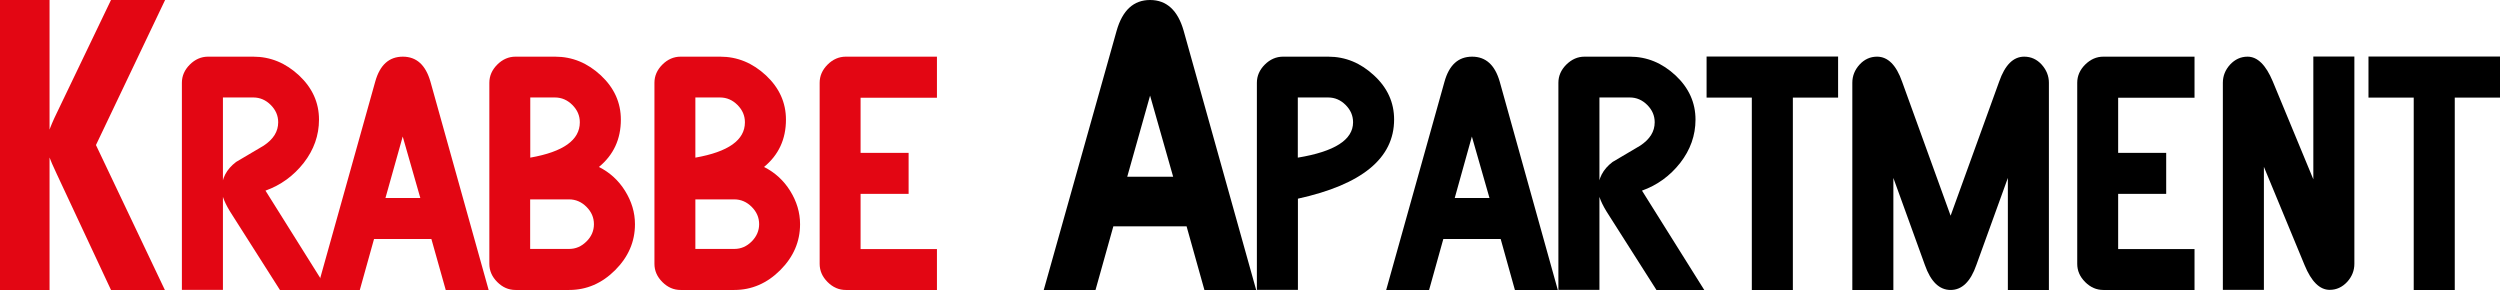 <?xml version="1.0" encoding="utf-8"?>
<!-- Generator: Adobe Illustrator 25.3.1, SVG Export Plug-In . SVG Version: 6.00 Build 0)  -->
<svg version="1.1" id="Ebene_1" xmlns="http://www.w3.org/2000/svg" xmlns:xlink="http://www.w3.org/1999/xlink" x="0px" y="0px"
	 viewBox="0 0 214.42 24.87" style="enable-background:new 0 0 214.42 24.87;" xml:space="preserve">
<style type="text/css">
	.st0{fill:#E30613;}
</style>
<g>
	<path class="st0" d="M4.25,24.87H0V0h4.25V24.87z M14.14,24.87H9.52l-4.64-9.92c-0.63-1.33-0.94-2.17-0.94-2.52
		c0-0.55,0.31-1.47,0.94-2.76L9.52,0h4.64L8.23,12.44L14.14,24.87z"/>
	<path class="st0" d="M28.11,24.87h-4.1l-4.09-6.43c-0.61-0.93-0.91-1.66-0.91-2.18c0-0.95,0.41-1.74,1.24-2.37
		c0.79-0.46,1.58-0.93,2.37-1.4c0.83-0.55,1.24-1.21,1.24-2c0-0.57-0.21-1.06-0.64-1.49c-0.42-0.42-0.92-0.64-1.49-0.64h-2.61v16.5
		H15.6V7.1c0-0.59,0.23-1.11,0.68-1.56s0.98-0.68,1.56-0.68h3.88c1.48,0,2.78,0.54,3.93,1.61c1.14,1.07,1.71,2.33,1.71,3.79
		c0,1.35-0.44,2.59-1.31,3.71c-0.88,1.12-1.97,1.91-3.28,2.38L28.11,24.87z"/>
	<path class="st0" d="M41.91,24.87h-3.68L37,20.5h-4.92l-1.22,4.37h-3.68l5-17.86c0.4-1.44,1.19-2.15,2.37-2.15s1.96,0.72,2.37,2.15
		L41.91,24.87z M36.05,16.98l-1.51-5.27l-1.48,5.27H36.05z"/>
	<path class="st0" d="M54.46,19.23c0,1.5-0.57,2.81-1.7,3.94c-1.13,1.13-2.45,1.7-3.94,1.7h-4.61c-0.59,0-1.11-0.23-1.56-0.68
		c-0.46-0.46-0.68-0.98-0.68-1.56V7.1c0-0.59,0.23-1.11,0.68-1.56s0.98-0.68,1.56-0.68h3.4c1.48,0,2.78,0.54,3.93,1.61
		c1.14,1.07,1.71,2.33,1.71,3.79c0,1.68-0.63,3.03-1.88,4.06c0.93,0.47,1.68,1.15,2.24,2.05C54.17,17.27,54.46,18.22,54.46,19.23z
		 M49.73,10.49c0-0.57-0.21-1.06-0.64-1.49c-0.42-0.42-0.92-0.64-1.49-0.64h-2.12v5.16C48.32,13.02,49.73,12.01,49.73,10.49z
		 M50.94,19.23c0-0.57-0.21-1.06-0.64-1.49c-0.42-0.42-0.92-0.64-1.49-0.64h-3.34v4.25h3.34c0.57,0,1.06-0.21,1.49-0.64
		C50.73,20.29,50.94,19.79,50.94,19.23z"/>
	<path class="st0" d="M68.62,19.23c0,1.5-0.57,2.81-1.7,3.94c-1.13,1.13-2.45,1.7-3.94,1.7h-4.61c-0.59,0-1.11-0.23-1.56-0.68
		c-0.46-0.46-0.68-0.98-0.68-1.56V7.1c0-0.59,0.23-1.11,0.68-1.56s0.98-0.68,1.56-0.68h3.4c1.48,0,2.78,0.54,3.93,1.61
		c1.14,1.07,1.71,2.33,1.71,3.79c0,1.68-0.63,3.03-1.88,4.06c0.93,0.47,1.68,1.15,2.24,2.05C68.33,17.27,68.62,18.22,68.62,19.23z
		 M63.89,10.49c0-0.57-0.21-1.06-0.64-1.49c-0.42-0.42-0.92-0.64-1.49-0.64h-2.12v5.16C62.48,13.02,63.89,12.01,63.89,10.49z
		 M65.11,19.23c0-0.57-0.21-1.06-0.64-1.49c-0.42-0.42-0.92-0.64-1.49-0.64h-3.34v4.25h3.34c0.57,0,1.06-0.21,1.49-0.64
		C64.89,20.29,65.11,19.79,65.11,19.23z"/>
	<path class="st0" d="M80.36,24.87h-7.82c-0.59,0-1.11-0.23-1.56-0.68c-0.46-0.46-0.68-0.98-0.68-1.56V7.1
		c0-0.59,0.23-1.11,0.68-1.56s0.98-0.68,1.56-0.68h7.82v3.52h-6.55v4.73h4.12v3.52h-4.12v4.73h6.55V24.87z"/>
	<path d="M107.74,24.87h-4.44l-1.53-5.46h-6.28l-1.53,5.46h-4.44l6.25-22.23C96.27,0.88,97.23,0,98.64,0s2.38,0.88,2.88,2.64
		L107.74,24.87z M100.62,15.16L98.64,8.2l-1.96,6.96H100.62z"/>
	<path d="M119.57,10.25c0,3.32-2.75,5.58-8.25,6.79v7.82h-3.52V7.1c0-0.59,0.23-1.11,0.68-1.56s0.98-0.68,1.56-0.68h3.88
		c1.48,0,2.78,0.54,3.93,1.61C119,7.53,119.57,8.79,119.57,10.25z M116.05,10.49c0-0.57-0.21-1.06-0.64-1.49
		c-0.42-0.42-0.92-0.64-1.49-0.64h-2.61v5.16C114.47,13,116.05,11.99,116.05,10.49z"/>
	<path d="M133.61,24.87h-3.68l-1.22-4.37h-4.92l-1.22,4.37h-3.68l5-17.86c0.4-1.44,1.19-2.15,2.37-2.15s1.96,0.72,2.37,2.15
		L133.61,24.87z M127.75,16.98l-1.51-5.27l-1.47,5.27H127.75z"/>
	<path d="M146.17,24.87h-4.1l-4.09-6.43c-0.61-0.93-0.91-1.66-0.91-2.18c0-0.95,0.41-1.74,1.24-2.37c0.79-0.46,1.58-0.93,2.37-1.4
		c0.83-0.55,1.24-1.21,1.24-2c0-0.57-0.21-1.06-0.64-1.49c-0.42-0.42-0.92-0.64-1.49-0.64h-2.61v16.5h-3.52V7.1
		c0-0.59,0.23-1.11,0.68-1.56c0.46-0.45,0.97-0.68,1.56-0.68h3.88c1.48,0,2.78,0.54,3.93,1.61c1.14,1.07,1.71,2.33,1.71,3.79
		c0,1.35-0.44,2.59-1.31,3.71c-0.88,1.12-1.97,1.91-3.28,2.38L146.17,24.87z"/>
	<path d="M157.65,8.37h-3.88v16.5h-3.52V8.37h-3.88V4.85h11.28L157.65,8.37L157.65,8.37z"/>
	<path d="M175.73,24.87h-3.52v-9.61l-2.7,7.46c-0.5,1.44-1.24,2.15-2.21,2.15s-1.71-0.72-2.21-2.15l-2.7-7.46v9.61h-3.52V7.1
		c0-0.59,0.21-1.11,0.62-1.56c0.41-0.45,0.92-0.68,1.5-0.68c0.93,0,1.65,0.72,2.15,2.15l4.16,11.49l4.16-11.49
		c0.5-1.44,1.22-2.15,2.15-2.15c0.59,0,1.09,0.23,1.5,0.68c0.41,0.46,0.62,0.98,0.62,1.56L175.73,24.87L175.73,24.87z"/>
	<path d="M188.22,24.87h-7.82c-0.59,0-1.11-0.23-1.56-0.68c-0.46-0.46-0.68-0.98-0.68-1.56V7.1c0-0.59,0.23-1.11,0.68-1.56
		c0.46-0.45,0.97-0.68,1.56-0.68h7.82v3.52h-6.55v4.73h4.12v3.52h-4.12v4.73h6.55V24.87z"/>
	<path d="M201.93,22.62c0,0.59-0.21,1.11-0.62,1.56c-0.42,0.45-0.92,0.68-1.5,0.68c-0.85,0-1.57-0.71-2.15-2.12l-3.49-8.43v10.55
		h-3.52V7.1c0-0.59,0.21-1.11,0.62-1.56c0.42-0.45,0.92-0.68,1.5-0.68c0.85,0,1.57,0.71,2.16,2.12l3.48,8.4V4.85h3.52V22.62z"/>
	<path d="M214.42,8.37h-3.88v16.5h-3.52V8.37h-3.88V4.85h11.28L214.42,8.37L214.42,8.37z"/>
</g>
</svg>
